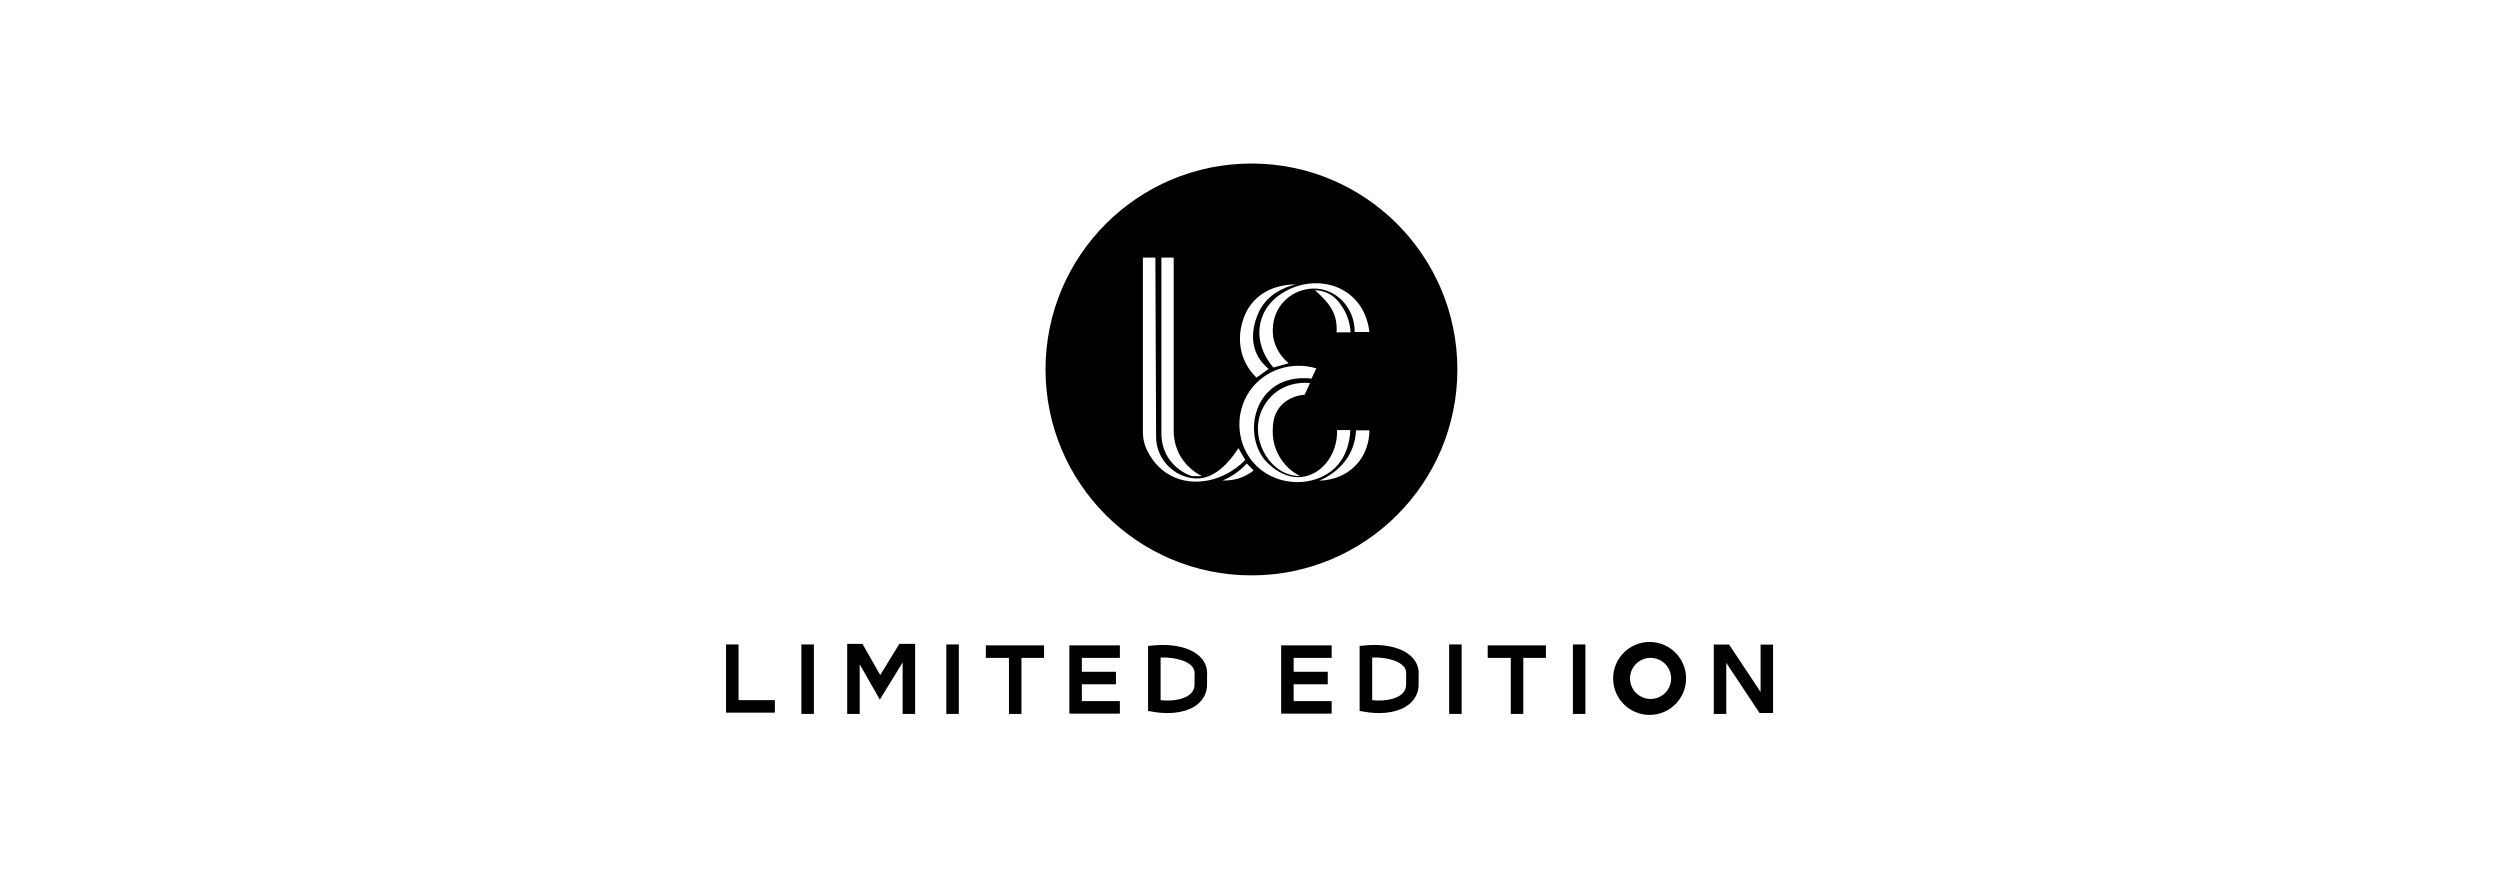 <?xml version="1.0" encoding="UTF-8"?> <svg xmlns="http://www.w3.org/2000/svg" id="a" viewBox="0 0 1000 350"><polygon points="309.95 285.06 290.42 285.06 290.42 257.78 295.42 257.78 295.42 280.06 309.95 280.06 309.95 285.06"></polygon><rect x="320.55" y="257.78" width="5" height="27.79"></rect><rect x="378.53" y="257.78" width="5" height="27.79"></rect><rect x="579.66" y="257.78" width="5" height="27.79"></rect><rect x="629.16" y="257.78" width="5" height="27.79"></rect><polygon points="366.05 285.57 361.05 285.57 361.05 264.98 351.93 279.84 343.88 265.72 343.88 285.57 338.88 285.57 338.88 257.56 344.99 257.56 352.09 270.02 359.74 257.56 366.05 257.56 366.05 285.57"></polygon><polygon points="417.62 258.15 394.34 258.15 394.34 263.15 403.58 263.15 403.58 285.57 408.58 285.57 408.58 263.15 417.62 263.15 417.62 258.15"></polygon><polygon points="618.36 258.15 595.08 258.15 595.08 263.15 604.32 263.15 604.32 285.57 609.32 285.57 609.32 263.15 618.36 263.15 618.36 258.15"></polygon><polygon points="447.95 263.15 447.95 258.15 427.74 258.15 427.74 285.45 447.95 285.45 447.95 280.45 432.74 280.45 432.74 273.71 446.38 273.71 446.38 268.71 432.74 268.71 432.74 263.15 447.95 263.15"></polygon><polygon points="532.66 263.15 532.66 258.15 512.46 258.15 512.46 285.45 532.66 285.45 532.66 280.45 517.46 280.45 517.46 273.71 531.1 273.71 531.1 268.71 517.46 268.71 517.46 263.15 532.66 263.15"></polygon><path d="M467.02,285.23c-1.81,0-3.71-.16-5.7-.5l-2.09-.35v-26.01l2.27-.21c10.36-.96,18.5,2.13,20.74,7.84,.52,1.33,.72,2.79,.58,4.35v3.36c0,1.41-.23,2.69-.68,3.81-.18,.46-.4,.9-.64,1.31-2.39,4.12-7.72,6.4-14.48,6.4Zm-2.79-5.15c6.17,.62,11.23-.82,12.95-3.77,.12-.21,.23-.43,.32-.66,.21-.53,.32-1.18,.32-1.95v-3.72c.09-.82,.01-1.52-.23-2.16-1.21-3.08-6.65-5-13.35-4.82v17.08Z"></path><path d="M551.64,285.23c-1.81,0-3.71-.16-5.7-.5l-2.09-.35v-26.01l2.27-.21c10.36-.96,18.5,2.13,20.74,7.84,.52,1.33,.72,2.79,.58,4.35v3.36c0,1.41-.23,2.69-.68,3.81-.18,.46-.4,.89-.64,1.31-2.4,4.12-7.72,6.4-14.49,6.4Zm-2.78-5.15c6.16,.61,11.23-.82,12.95-3.77,.12-.21,.23-.43,.32-.66,.21-.53,.32-1.18,.32-1.95v-3.72c.09-.82,.01-1.52-.23-2.16-1.21-3.08-6.64-5-13.35-4.82v17.08Z"></path><polygon points="690.51 285.57 685.51 285.57 685.51 257.82 691.63 257.82 704.23 276.77 704.23 257.85 709.23 257.85 709.23 285.2 703.82 285.19 690.51 265.16 690.51 285.57"></polygon><path d="M659.84,256.78c-8.06,0-14.59,6.53-14.59,14.59s6.53,14.59,14.59,14.59,14.59-6.53,14.59-14.59-6.53-14.59-14.59-14.59Zm.39,22.81c-4.54,0-8.22-3.68-8.22-8.22s3.68-8.22,8.22-8.22,8.22,3.68,8.22,8.22-3.68,8.22-8.22,8.22Z"></path><path d="M500.58,65.41c-45.49,0-82.37,36.88-82.37,82.37s36.88,82.37,82.37,82.37,82.37-36.88,82.37-82.37-36.88-82.37-82.37-82.37Zm40.52,53.47c5.53,5.18,6.44,11.89,6.64,13.91h-5.87c.05-7.95-5.04-14.84-12.15-16.8-5.89-1.63-12.3,.38-16.37,4.82-5.42,5.92-4.17,13.4-4.01,14.28,1.09,5.9,5.02,9.3,6.15,10.21-2.03,.57-4.06,1.14-6.1,1.71-.59-.63-7.49-8.21-5.18-18.08,2.35-10.07,12.19-13.6,13.95-14.23,6.96-2.5,16.36-1.98,22.94,4.19Zm-8.2,5.14c-1.12-2.1-2.72-3.81-3.75-4.92-1.22-1.31-2.34-2.3-3.18-2.98,1.11,0,2.8,.16,4.65,.93,3.4,1.42,5.15,4.02,6.26,5.67,2.64,3.93,3.22,7.94,3.36,10.21h-5.61c.31-4.54-1-7.54-1.73-8.9Zm-36.23,5.87c.41-1.66,1.44-5.68,4.74-9.33,6.18-6.83,15.22-6.79,16.88-6.75-2.46,.54-8.96,2.34-13.15,8.25-1.51,2.13-2.2,4.07-2.54,5.03-.64,1.82-2.92,8.32,.23,14.76,.65,1.33,1.98,3.58,4.65,5.7l-4.89,3.5c-1.39-1.34-3.52-3.74-4.99-7.29-2.67-6.43-1.34-12.18-.93-13.86Zm-32.11-26.84h4.92v69.25c0,4.07,1.14,8.09,3.48,11.42,.18,.25,.36,.5,.56,.76,2.59,3.35,5.57,5.13,7.24,5.97h-4.01c-1.58-.54-5.24-2.03-8.28-5.74-.2-.24-.39-.48-.57-.72-2.25-3.04-3.34-6.77-3.34-10.55V103.05Zm3.62,87.12c-5.15-2.76-8.03-7.2-9.57-10.51-.98-2.11-1.45-4.42-1.45-6.75V103.05h4.99c.1,23.85,.19,47.71,.29,71.56,0,1.16,.08,2.32,.32,3.45,1.61,7.46,8.07,13.03,15.63,13.33,7.77,.31,13.93-7.27,16.97-12.15l2.74,4.77c-8.6,8.69-20.89,11-29.91,6.17Zm28.69,.68c-3.21,1.3-6.1,1.41-7.83,1.34,1.43-.6,3.15-1.46,4.97-2.71,2.03-1.39,3.58-2.85,4.7-4.08l2.75,2.75c-1.07,.86-2.6,1.89-4.6,2.7Zm5.74-4.48c-8.08-7.84-9.1-20.86-2.67-30.06,5.79-8.29,16.56-11.98,26.6-8.96l-1.96,4.11c-1.59-.22-9.87-1.2-16.3,4.33-7.93,6.83-8.89,20.03-2.52,28,.39,.48,7.26,8.81,16.37,6.75,7.3-1.65,12.94-9.28,12.69-18.51h5.28c-.07,2.44-.61,9.79-6.13,15.13-7.9,7.63-22.53,7.79-31.37-.78Zm9.52-3.15c2.64,4.22,6.17,6.33,7.83,7.19-1.39,0-3.33-.19-5.43-1.03-7.58-3.01-12.81-12.71-11.01-21.6,1.21-5.98,5.19-9.5,6.11-10.29,5.99-5.07,13.08-4.4,14.36-4.26l-2.12,4.66c-1.13,.08-6.5,.57-9.99,4.97-2.65,3.34-2.74,7.06-2.79,9.44-.12,5.37,2.04,9.33,3.03,10.91Zm30.88,2.12c-5.8,6.77-14.03,6.89-15.26,6.89,2.12-.89,9.67-4.37,13.04-12.59,1.16-2.83,1.52-5.47,1.59-7.51h5.36c.02,1.63-.1,7.8-4.73,13.2Z"></path></svg> 